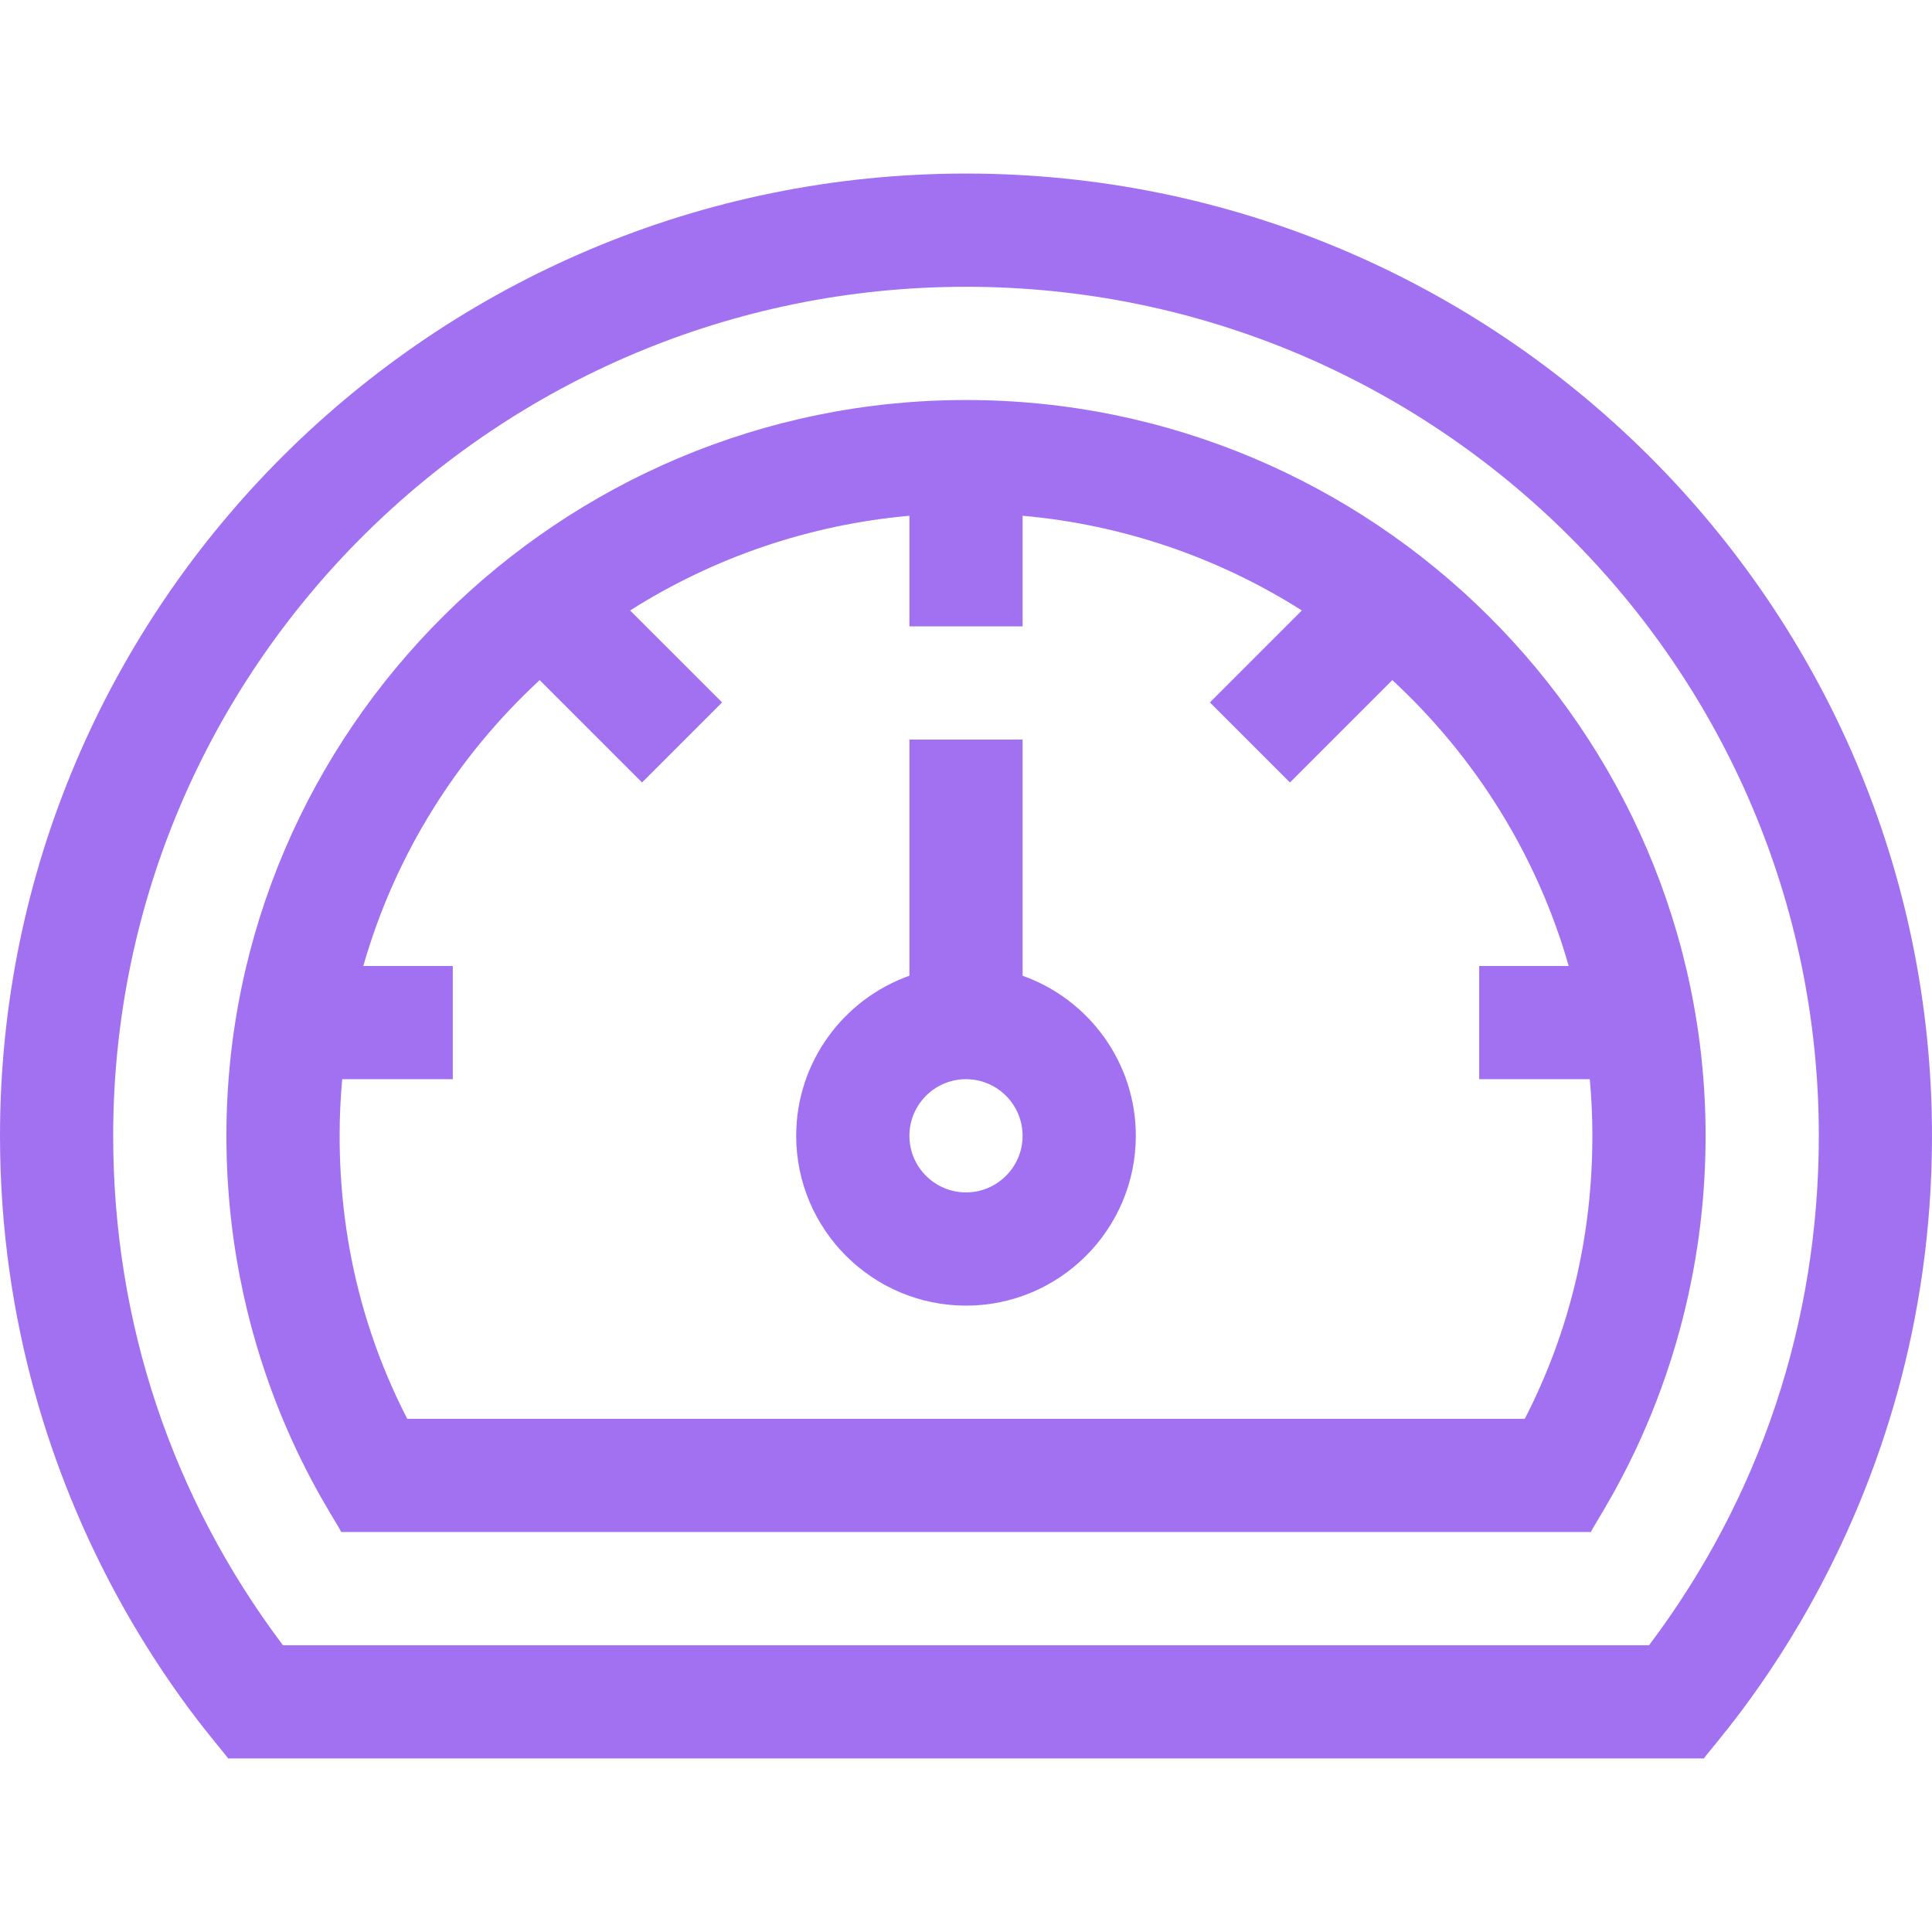 <svg
    width="48"
    height="48"
    viewBox="0 0 48 48"
    fill="none"
    xmlns="http://www.w3.org/2000/svg"
  >
    <path
      d="M24 4.312C10.766 4.312 0 15.037 0 28.219C0 37.681 5.472 43.344 5.666 43.688H42.334C42.532 43.338 48 37.707 48 28.219C48 15.037 37.234 4.312 24 4.312ZM40.971 40.875H7.029C4.268 37.206 2.812 32.844 2.812 28.219C2.812 16.588 12.317 7.125 24 7.125C35.683 7.125 45.188 16.588 45.188 28.219C45.188 32.844 43.732 37.206 40.971 40.875Z"
      fill="#a271f2"
    />
    <path
      d="M24 9.938C13.916 9.938 5.625 18.122 5.625 28.219C5.625 34.011 8.299 37.653 8.476 38.062H39.526C39.701 37.657 42.375 34 42.375 28.219C42.375 18.135 34.098 9.938 24 9.938ZM37.883 35.25H10.118C9.002 33.082 8.438 30.721 8.438 28.219C8.438 27.744 8.46 27.276 8.502 26.812H11.25V24H9.026C9.813 21.243 11.352 18.798 13.408 16.897L15.951 19.44L17.94 17.451L15.655 15.167C17.747 13.84 20.126 13.034 22.594 12.814V15.562H25.406V12.814C27.874 13.033 30.253 13.84 32.344 15.167L30.06 17.451L32.049 19.44L34.592 16.897C36.647 18.798 38.187 21.243 38.974 24H36.75V26.812H39.498C39.54 27.276 39.562 27.744 39.562 28.218C39.562 30.719 38.998 33.081 37.883 35.25Z"
      fill="#a271f2"
    />
    <path
      d="M25.406 24.242V18.375H22.594V24.242C20.957 24.823 19.781 26.386 19.781 28.219C19.781 30.545 21.674 32.438 24 32.438C26.326 32.438 28.219 30.545 28.219 28.219C28.219 26.386 27.043 24.823 25.406 24.242ZM24 29.625C23.225 29.625 22.594 28.994 22.594 28.219C22.594 27.443 23.225 26.812 24 26.812C24.775 26.812 25.406 27.443 25.406 28.219C25.406 28.994 24.775 29.625 24 29.625Z"
      fill="#a271f2"
    />
  </svg>